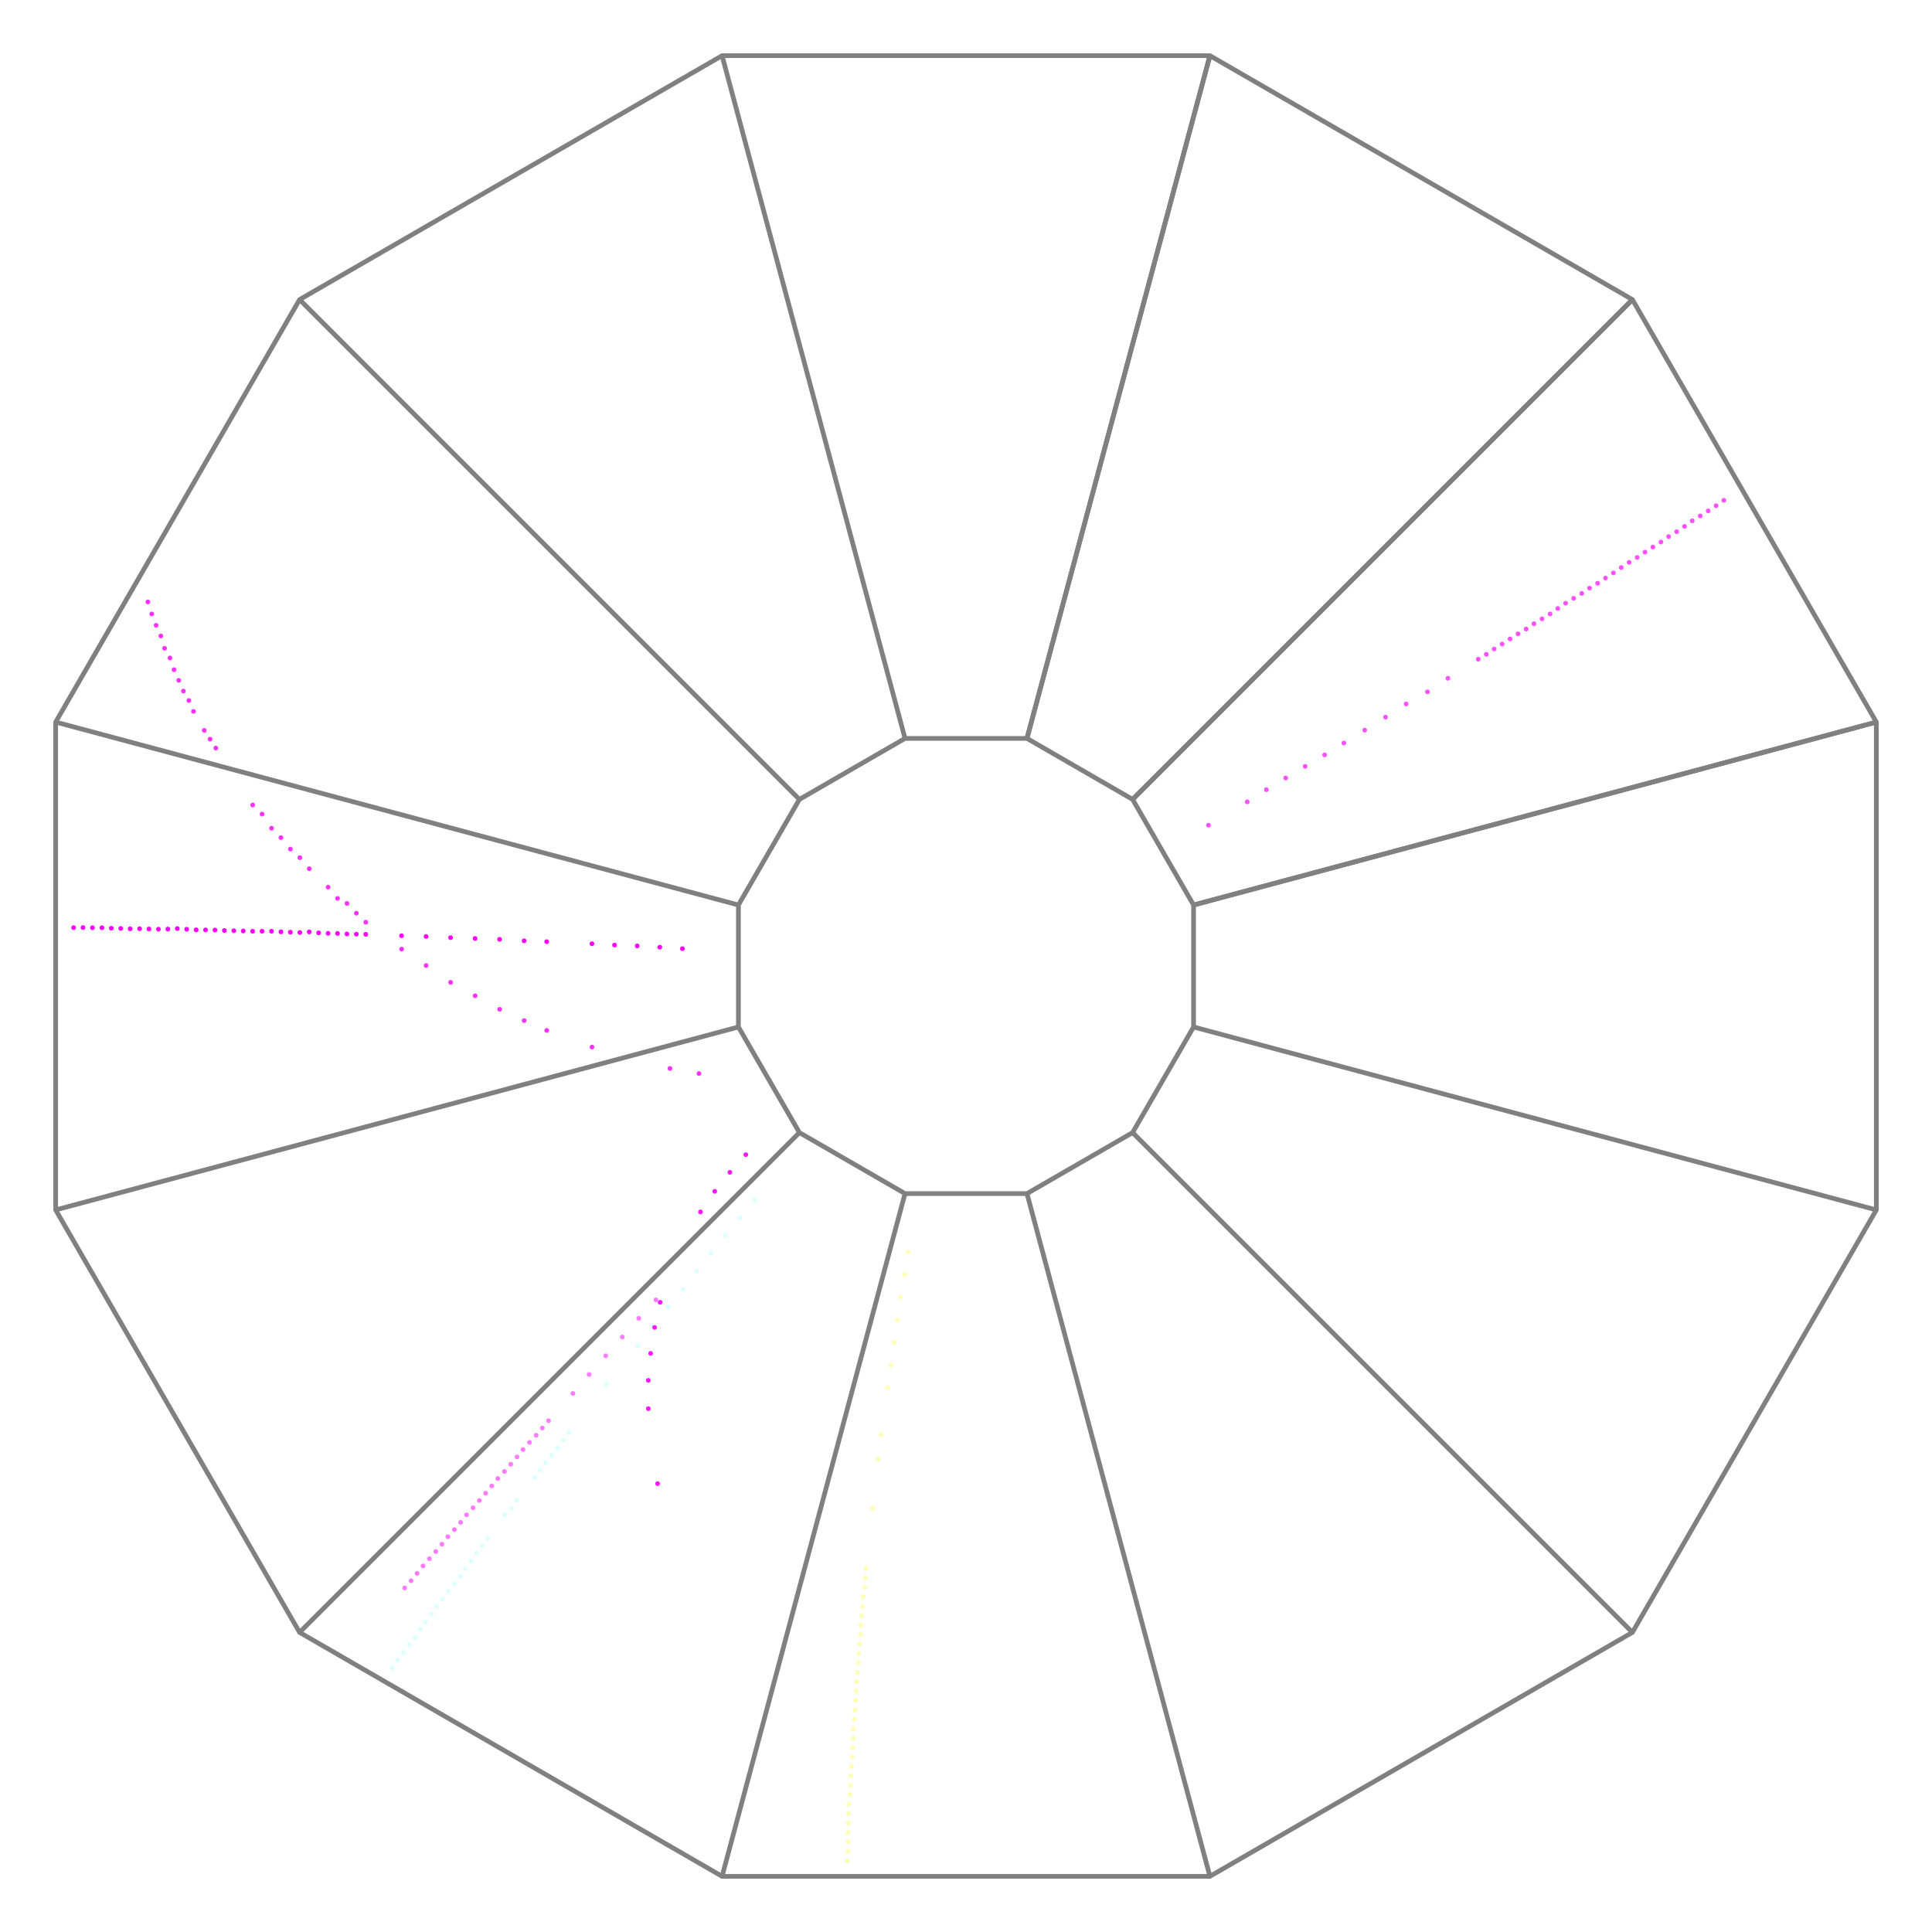 <svg
	xmlns:rdf="http://www.w3.org/1999/02/22-rdf-syntax-ns#"
		xmlns:svg="http://www.w3.org/2000/svg"
	xmlns="http://www.w3.org/2000/svg"
	viewBox="-205 -205 410 410"
	width="410"
	height="410"
	style="background-color: rgb(0, 0, 0);"
	 transform="scale(1, -1)">
<polygon points="51.764,  193.185,  141.421,  141.421,  193.185,   51.764,  193.185,  -51.764,  141.421, -141.421,   51.764, -193.185,  -51.764, -193.185, -141.421, -141.421, -193.185,  -51.764, -193.185,   51.764, -141.421,  141.421,  -51.764,  193.185,   51.764,  193.185, 141.421,  141.421" style="fill:none;stroke:grey;stroke-width:1" />
<circle cx="51.46" cy="29.88" r="0.5" stroke="none" stroke-width="1" style="fill:rgb(255, 81, 10818133)" />
<circle cx="59.68" cy="34.83" r="0.5" stroke="none" stroke-width="1" style="fill:rgb(255, 81, 10818133)" />
<circle cx="63.74" cy="37.42" r="0.5" stroke="none" stroke-width="1" style="fill:rgb(255, 81, 10818133)" />
<circle cx="67.84" cy="39.90" r="0.5" stroke="none" stroke-width="1" style="fill:rgb(255, 81, 10818133)" />
<circle cx="71.97" cy="42.36" r="0.5" stroke="none" stroke-width="1" style="fill:rgb(255, 81, 10818133)" />
<circle cx="76.10" cy="44.80" r="0.5" stroke="none" stroke-width="1" style="fill:rgb(255, 81, 10818133)" />
<circle cx="80.19" cy="47.32" r="0.5" stroke="none" stroke-width="1" style="fill:rgb(255, 81, 10818133)" />
<circle cx="84.62" cy="50.05" r="0.5" stroke="none" stroke-width="1" style="fill:rgb(255, 81, 10818133)" />
<circle cx="89.03" cy="52.81" r="0.5" stroke="none" stroke-width="1" style="fill:rgb(255, 81, 10818133)" />
<circle cx="93.41" cy="55.61" r="0.5" stroke="none" stroke-width="1" style="fill:rgb(255, 81, 10818133)" />
<circle cx="97.93" cy="58.18" r="0.5" stroke="none" stroke-width="1" style="fill:rgb(255, 81, 10818133)" />
<circle cx="102.27" cy="61.06" r="0.5" stroke="none" stroke-width="1" style="fill:rgb(255, 81, 10818133)" />
<circle cx="108.71" cy="65.11" r="0.5" stroke="none" stroke-width="1" style="fill:rgb(255, 81, 10818133)" />
<circle cx="110.42" cy="66.14" r="0.5" stroke="none" stroke-width="1" style="fill:rgb(255, 81, 10818133)" />
<circle cx="112.08" cy="67.27" r="0.5" stroke="none" stroke-width="1" style="fill:rgb(255, 81, 10818133)" />
<circle cx="113.78" cy="68.32" r="0.5" stroke="none" stroke-width="1" style="fill:rgb(255, 81, 10818133)" />
<circle cx="115.46" cy="69.41" r="0.5" stroke="none" stroke-width="1" style="fill:rgb(255, 81, 10818133)" />
<circle cx="117.15" cy="70.49" r="0.5" stroke="none" stroke-width="1" style="fill:rgb(255, 81, 10818133)" />
<circle cx="118.87" cy="71.51" r="0.5" stroke="none" stroke-width="1" style="fill:rgb(255, 81, 10818133)" />
<circle cx="120.53" cy="72.63" r="0.5" stroke="none" stroke-width="1" style="fill:rgb(255, 81, 10818133)" />
<circle cx="122.24" cy="73.67" r="0.5" stroke="none" stroke-width="1" style="fill:rgb(255, 81, 10818133)" />
<circle cx="123.95" cy="74.71" r="0.5" stroke="none" stroke-width="1" style="fill:rgb(255, 81, 10818133)" />
<circle cx="125.59" cy="75.87" r="0.5" stroke="none" stroke-width="1" style="fill:rgb(255, 81, 10818133)" />
<circle cx="127.25" cy="76.99" r="0.5" stroke="none" stroke-width="1" style="fill:rgb(255, 81, 10818133)" />
<circle cx="128.96" cy="78.03" r="0.5" stroke="none" stroke-width="1" style="fill:rgb(255, 81, 10818133)" />
<circle cx="130.67" cy="79.06" r="0.5" stroke="none" stroke-width="1" style="fill:rgb(255, 81, 10818133)" />
<circle cx="132.33" cy="80.19" r="0.5" stroke="none" stroke-width="1" style="fill:rgb(255, 81, 10818133)" />
<circle cx="134.04" cy="81.22" r="0.5" stroke="none" stroke-width="1" style="fill:rgb(255, 81, 10818133)" />
<circle cx="135.71" cy="82.33" r="0.5" stroke="none" stroke-width="1" style="fill:rgb(255, 81, 10818133)" />
<circle cx="137.39" cy="83.42" r="0.5" stroke="none" stroke-width="1" style="fill:rgb(255, 81, 10818133)" />
<circle cx="139.05" cy="84.56" r="0.5" stroke="none" stroke-width="1" style="fill:rgb(255, 81, 10818133)" />
<circle cx="140.73" cy="85.65" r="0.5" stroke="none" stroke-width="1" style="fill:rgb(255, 81, 10818133)" />
<circle cx="142.43" cy="86.70" r="0.5" stroke="none" stroke-width="1" style="fill:rgb(255, 81, 10818133)" />
<circle cx="144.09" cy="87.83" r="0.5" stroke="none" stroke-width="1" style="fill:rgb(255, 81, 10818133)" />
<circle cx="145.77" cy="88.91" r="0.5" stroke="none" stroke-width="1" style="fill:rgb(255, 81, 10818133)" />
<circle cx="147.47" cy="89.97" r="0.5" stroke="none" stroke-width="1" style="fill:rgb(255, 81, 10818133)" />
<circle cx="149.11" cy="91.13" r="0.5" stroke="none" stroke-width="1" style="fill:rgb(255, 81, 10818133)" />
<circle cx="150.82" cy="92.17" r="0.5" stroke="none" stroke-width="1" style="fill:rgb(255, 81, 10818133)" />
<circle cx="152.48" cy="93.29" r="0.5" stroke="none" stroke-width="1" style="fill:rgb(255, 81, 10818133)" />
<circle cx="154.11" cy="94.47" r="0.5" stroke="none" stroke-width="1" style="fill:rgb(255, 81, 10818133)" />
<circle cx="155.81" cy="95.51" r="0.5" stroke="none" stroke-width="1" style="fill:rgb(255, 81, 10818133)" />
<circle cx="157.51" cy="96.58" r="0.5" stroke="none" stroke-width="1" style="fill:rgb(255, 81, 10818133)" />
<circle cx="159.18" cy="97.68" r="0.5" stroke="none" stroke-width="1" style="fill:rgb(255, 81, 10818133)" />
<circle cx="160.83" cy="98.83" r="0.5" stroke="none" stroke-width="1" style="fill:rgb(255, 81, 10818133)" />
<circle cx="-56.67" cy="-22.82" r="0.5" stroke="none" stroke-width="1" style="fill:rgb(65025, 50, 255)" />
<circle cx="-62.83" cy="-21.74" r="0.5" stroke="none" stroke-width="1" style="fill:rgb(65025, 50, 255)" />
<circle cx="-79.37" cy="-17.21" r="0.5" stroke="none" stroke-width="1" style="fill:rgb(65025, 50, 255)" />
<circle cx="-88.97" cy="-13.67" r="0.5" stroke="none" stroke-width="1" style="fill:rgb(65025, 50, 255)" />
<circle cx="-93.77" cy="-11.58" r="0.5" stroke="none" stroke-width="1" style="fill:rgb(65025, 50, 255)" />
<circle cx="-98.97" cy="-9.19" r="0.5" stroke="none" stroke-width="1" style="fill:rgb(65025, 50, 255)" />
<circle cx="-104.17" cy="-6.32" r="0.5" stroke="none" stroke-width="1" style="fill:rgb(65025, 50, 255)" />
<circle cx="-109.37" cy="-3.47" r="0.5" stroke="none" stroke-width="1" style="fill:rgb(65025, 50, 255)" />
<circle cx="-114.57" cy="0.10" r="0.5" stroke="none" stroke-width="1" style="fill:rgb(65025, 50, 255)" />
<circle cx="-119.77" cy="3.58" r="0.5" stroke="none" stroke-width="1" style="fill:rgb(65025, 50, 255)" />
<circle cx="-127.37" cy="9.29" r="0.5" stroke="none" stroke-width="1" style="fill:rgb(65025, 50, 255)" />
<circle cx="-129.37" cy="11.20" r="0.5" stroke="none" stroke-width="1" style="fill:rgb(65025, 50, 255)" />
<circle cx="-131.37" cy="13.27" r="0.5" stroke="none" stroke-width="1" style="fill:rgb(65025, 50, 255)" />
<circle cx="-133.37" cy="14.34" r="0.5" stroke="none" stroke-width="1" style="fill:rgb(65025, 50, 255)" />
<circle cx="-135.37" cy="16.74" r="0.5" stroke="none" stroke-width="1" style="fill:rgb(65025, 50, 255)" />
<circle cx="-139.37" cy="20.64" r="0.5" stroke="none" stroke-width="1" style="fill:rgb(65025, 50, 255)" />
<circle cx="-141.37" cy="22.99" r="0.5" stroke="none" stroke-width="1" style="fill:rgb(65025, 50, 255)" />
<circle cx="-143.37" cy="24.81" r="0.5" stroke="none" stroke-width="1" style="fill:rgb(65025, 50, 255)" />
<circle cx="-145.38" cy="27.25" r="0.5" stroke="none" stroke-width="1" style="fill:rgb(65025, 50, 255)" />
<circle cx="-147.38" cy="29.23" r="0.5" stroke="none" stroke-width="1" style="fill:rgb(65025, 50, 255)" />
<circle cx="-149.38" cy="32.24" r="0.5" stroke="none" stroke-width="1" style="fill:rgb(65025, 50, 255)" />
<circle cx="-151.38" cy="34.17" r="0.5" stroke="none" stroke-width="1" style="fill:rgb(65025, 50, 255)" />
<circle cx="-159.20" cy="46.25" r="0.5" stroke="none" stroke-width="1" style="fill:rgb(65025, 50, 255)" />
<circle cx="-160.42" cy="48.14" r="0.5" stroke="none" stroke-width="1" style="fill:rgb(65025, 50, 255)" />
<circle cx="-161.66" cy="50.00" r="0.5" stroke="none" stroke-width="1" style="fill:rgb(65025, 50, 255)" />
<circle cx="-163.94" cy="54.04" r="0.5" stroke="none" stroke-width="1" style="fill:rgb(65025, 50, 255)" />
<circle cx="-164.92" cy="56.34" r="0.5" stroke="none" stroke-width="1" style="fill:rgb(65025, 50, 255)" />
<circle cx="-166.08" cy="58.34" r="0.5" stroke="none" stroke-width="1" style="fill:rgb(65025, 50, 255)" />
<circle cx="-167.07" cy="60.62" r="0.5" stroke="none" stroke-width="1" style="fill:rgb(65025, 50, 255)" />
<circle cx="-168.07" cy="62.88" r="0.5" stroke="none" stroke-width="1" style="fill:rgb(65025, 50, 255)" />
<circle cx="-168.94" cy="65.37" r="0.5" stroke="none" stroke-width="1" style="fill:rgb(65025, 50, 255)" />
<circle cx="-170.07" cy="67.42" r="0.5" stroke="none" stroke-width="1" style="fill:rgb(65025, 50, 255)" />
<circle cx="-170.87" cy="70.04" r="0.5" stroke="none" stroke-width="1" style="fill:rgb(65025, 50, 255)" />
<circle cx="-171.87" cy="72.30" r="0.5" stroke="none" stroke-width="1" style="fill:rgb(65025, 50, 255)" />
<circle cx="-172.79" cy="74.71" r="0.5" stroke="none" stroke-width="1" style="fill:rgb(65025, 50, 255)" />
<circle cx="-173.62" cy="77.26" r="0.5" stroke="none" stroke-width="1" style="fill:rgb(65025, 50, 255)" />
<circle cx="-60.18" cy="3.68" r="0.5" stroke="none" stroke-width="1" style="fill:rgb(255, 0, 65025)" />
<circle cx="-64.98" cy="3.99" r="0.5" stroke="none" stroke-width="1" style="fill:rgb(255, 0, 65025)" />
<circle cx="-69.78" cy="4.26" r="0.5" stroke="none" stroke-width="1" style="fill:rgb(255, 0, 65025)" />
<circle cx="-74.58" cy="4.44" r="0.5" stroke="none" stroke-width="1" style="fill:rgb(255, 0, 65025)" />
<circle cx="-79.38" cy="4.72" r="0.5" stroke="none" stroke-width="1" style="fill:rgb(255, 0, 65025)" />
<circle cx="-88.98" cy="5.16" r="0.5" stroke="none" stroke-width="1" style="fill:rgb(255, 0, 65025)" />
<circle cx="-93.78" cy="5.34" r="0.5" stroke="none" stroke-width="1" style="fill:rgb(255, 0, 65025)" />
<circle cx="-98.98" cy="5.66" r="0.5" stroke="none" stroke-width="1" style="fill:rgb(255, 0, 65025)" />
<circle cx="-104.18" cy="5.84" r="0.5" stroke="none" stroke-width="1" style="fill:rgb(255, 0, 65025)" />
<circle cx="-109.38" cy="6.02" r="0.5" stroke="none" stroke-width="1" style="fill:rgb(255, 0, 65025)" />
<circle cx="-114.58" cy="6.27" r="0.5" stroke="none" stroke-width="1" style="fill:rgb(255, 0, 65025)" />
<circle cx="-119.78" cy="6.42" r="0.5" stroke="none" stroke-width="1" style="fill:rgb(255, 0, 65025)" />
<circle cx="-127.38" cy="6.72" r="0.5" stroke="none" stroke-width="1" style="fill:rgb(255, 0, 65025)" />
<circle cx="-129.38" cy="6.76" r="0.5" stroke="none" stroke-width="1" style="fill:rgb(255, 0, 65025)" />
<circle cx="-131.38" cy="6.80" r="0.5" stroke="none" stroke-width="1" style="fill:rgb(255, 0, 65025)" />
<circle cx="-133.38" cy="6.91" r="0.5" stroke="none" stroke-width="1" style="fill:rgb(255, 0, 65025)" />
<circle cx="-135.38" cy="6.93" r="0.5" stroke="none" stroke-width="1" style="fill:rgb(255, 0, 65025)" />
<circle cx="-137.38" cy="7.03" r="0.5" stroke="none" stroke-width="1" style="fill:rgb(255, 0, 65025)" />
<circle cx="-139.38" cy="7.23" r="0.5" stroke="none" stroke-width="1" style="fill:rgb(255, 0, 65025)" />
<circle cx="-141.38" cy="7.11" r="0.5" stroke="none" stroke-width="1" style="fill:rgb(255, 0, 65025)" />
<circle cx="-143.38" cy="7.17" r="0.5" stroke="none" stroke-width="1" style="fill:rgb(255, 0, 65025)" />
<circle cx="-145.38" cy="7.25" r="0.5" stroke="none" stroke-width="1" style="fill:rgb(255, 0, 65025)" />
<circle cx="-147.38" cy="7.38" r="0.5" stroke="none" stroke-width="1" style="fill:rgb(255, 0, 65025)" />
<circle cx="-149.38" cy="7.38" r="0.5" stroke="none" stroke-width="1" style="fill:rgb(255, 0, 65025)" />
<circle cx="-151.38" cy="7.37" r="0.5" stroke="none" stroke-width="1" style="fill:rgb(255, 0, 65025)" />
<circle cx="-153.38" cy="7.43" r="0.5" stroke="none" stroke-width="1" style="fill:rgb(255, 0, 65025)" />
<circle cx="-155.38" cy="7.49" r="0.5" stroke="none" stroke-width="1" style="fill:rgb(255, 0, 65025)" />
<circle cx="-157.38" cy="7.53" r="0.5" stroke="none" stroke-width="1" style="fill:rgb(255, 0, 65025)" />
<circle cx="-159.38" cy="7.63" r="0.5" stroke="none" stroke-width="1" style="fill:rgb(255, 0, 65025)" />
<circle cx="-161.38" cy="7.65" r="0.5" stroke="none" stroke-width="1" style="fill:rgb(255, 0, 65025)" />
<circle cx="-163.38" cy="7.67" r="0.5" stroke="none" stroke-width="1" style="fill:rgb(255, 0, 65025)" />
<circle cx="-165.38" cy="7.80" r="0.5" stroke="none" stroke-width="1" style="fill:rgb(255, 0, 65025)" />
<circle cx="-167.38" cy="7.94" r="0.5" stroke="none" stroke-width="1" style="fill:rgb(255, 0, 65025)" />
<circle cx="-169.38" cy="7.84" r="0.5" stroke="none" stroke-width="1" style="fill:rgb(255, 0, 65025)" />
<circle cx="-171.38" cy="7.81" r="0.5" stroke="none" stroke-width="1" style="fill:rgb(255, 0, 65025)" />
<circle cx="-173.38" cy="7.85" r="0.5" stroke="none" stroke-width="1" style="fill:rgb(255, 0, 65025)" />
<circle cx="-175.38" cy="7.91" r="0.5" stroke="none" stroke-width="1" style="fill:rgb(255, 0, 65025)" />
<circle cx="-177.38" cy="7.89" r="0.5" stroke="none" stroke-width="1" style="fill:rgb(255, 0, 65025)" />
<circle cx="-179.38" cy="7.97" r="0.5" stroke="none" stroke-width="1" style="fill:rgb(255, 0, 65025)" />
<circle cx="-181.38" cy="8.02" r="0.5" stroke="none" stroke-width="1" style="fill:rgb(255, 0, 65025)" />
<circle cx="-183.38" cy="8.12" r="0.5" stroke="none" stroke-width="1" style="fill:rgb(255, 0, 65025)" />
<circle cx="-185.38" cy="8.12" r="0.5" stroke="none" stroke-width="1" style="fill:rgb(255, 0, 65025)" />
<circle cx="-187.38" cy="8.16" r="0.5" stroke="none" stroke-width="1" style="fill:rgb(255, 0, 65025)" />
<circle cx="-189.38" cy="8.14" r="0.5" stroke="none" stroke-width="1" style="fill:rgb(255, 0, 65025)" />
<circle cx="-44.92" cy="-49.66" r="0.5" stroke="none" stroke-width="1" style="fill:rgb(222, 255, 16581375)" />
<circle cx="-47.98" cy="-53.44" r="0.5" stroke="none" stroke-width="1" style="fill:rgb(222, 255, 16581375)" />
<circle cx="-51.09" cy="-57.19" r="0.5" stroke="none" stroke-width="1" style="fill:rgb(222, 255, 16581375)" />
<circle cx="-54.15" cy="-60.96" r="0.5" stroke="none" stroke-width="1" style="fill:rgb(222, 255, 16581375)" />
<circle cx="-57.11" cy="-64.79" r="0.5" stroke="none" stroke-width="1" style="fill:rgb(222, 255, 16581375)" />
<circle cx="-60.08" cy="-68.62" r="0.5" stroke="none" stroke-width="1" style="fill:rgb(222, 255, 16581375)" />
<circle cx="-63.24" cy="-72.34" r="0.5" stroke="none" stroke-width="1" style="fill:rgb(222, 255, 16581375)" />
<circle cx="-66.54" cy="-76.44" r="0.5" stroke="none" stroke-width="1" style="fill:rgb(222, 255, 16581375)" />
<circle cx="-69.70" cy="-80.62" r="0.5" stroke="none" stroke-width="1" style="fill:rgb(222, 255, 16581375)" />
<circle cx="-76.34" cy="-88.79" r="0.5" stroke="none" stroke-width="1" style="fill:rgb(222, 255, 16581375)" />
<circle cx="-84.26" cy="-99.00" r="0.5" stroke="none" stroke-width="1" style="fill:rgb(222, 255, 16581375)" />
<circle cx="-85.41" cy="-100.65" r="0.5" stroke="none" stroke-width="1" style="fill:rgb(222, 255, 16581375)" />
<circle cx="-86.63" cy="-102.26" r="0.5" stroke="none" stroke-width="1" style="fill:rgb(222, 255, 16581375)" />
<circle cx="-87.95" cy="-103.80" r="0.5" stroke="none" stroke-width="1" style="fill:rgb(222, 255, 16581375)" />
<circle cx="-89.21" cy="-105.38" r="0.5" stroke="none" stroke-width="1" style="fill:rgb(222, 255, 16581375)" />
<circle cx="-90.42" cy="-106.99" r="0.5" stroke="none" stroke-width="1" style="fill:rgb(222, 255, 16581375)" />
<circle cx="-91.61" cy="-108.62" r="0.5" stroke="none" stroke-width="1" style="fill:rgb(222, 255, 16581375)" />
<circle cx="-95.37" cy="-113.37" r="0.5" stroke="none" stroke-width="1" style="fill:rgb(222, 255, 16581375)" />
<circle cx="-96.53" cy="-115.02" r="0.5" stroke="none" stroke-width="1" style="fill:rgb(222, 255, 16581375)" />
<circle cx="-97.91" cy="-116.53" r="0.5" stroke="none" stroke-width="1" style="fill:rgb(222, 255, 16581375)" />
<circle cx="-101.49" cy="-121.39" r="0.5" stroke="none" stroke-width="1" style="fill:rgb(222, 255, 16581375)" />
<circle cx="-102.61" cy="-123.05" r="0.5" stroke="none" stroke-width="1" style="fill:rgb(222, 255, 16581375)" />
<circle cx="-103.84" cy="-124.65" r="0.5" stroke="none" stroke-width="1" style="fill:rgb(222, 255, 16581375)" />
<circle cx="-105.02" cy="-126.28" r="0.5" stroke="none" stroke-width="1" style="fill:rgb(222, 255, 16581375)" />
<circle cx="-106.27" cy="-127.87" r="0.5" stroke="none" stroke-width="1" style="fill:rgb(222, 255, 16581375)" />
<circle cx="-107.37" cy="-129.54" r="0.5" stroke="none" stroke-width="1" style="fill:rgb(222, 255, 16581375)" />
<circle cx="-108.64" cy="-131.12" r="0.5" stroke="none" stroke-width="1" style="fill:rgb(222, 255, 16581375)" />
<circle cx="-109.91" cy="-132.69" r="0.5" stroke="none" stroke-width="1" style="fill:rgb(222, 255, 16581375)" />
<circle cx="-111.06" cy="-134.34" r="0.5" stroke="none" stroke-width="1" style="fill:rgb(222, 255, 16581375)" />
<circle cx="-112.33" cy="-135.92" r="0.5" stroke="none" stroke-width="1" style="fill:rgb(222, 255, 16581375)" />
<circle cx="-113.50" cy="-137.55" r="0.5" stroke="none" stroke-width="1" style="fill:rgb(222, 255, 16581375)" />
<circle cx="-114.63" cy="-139.20" r="0.5" stroke="none" stroke-width="1" style="fill:rgb(222, 255, 16581375)" />
<circle cx="-115.87" cy="-140.80" r="0.5" stroke="none" stroke-width="1" style="fill:rgb(222, 255, 16581375)" />
<circle cx="-116.92" cy="-142.50" r="0.5" stroke="none" stroke-width="1" style="fill:rgb(222, 255, 16581375)" />
<circle cx="-118.22" cy="-144.06" r="0.5" stroke="none" stroke-width="1" style="fill:rgb(222, 255, 16581375)" />
<circle cx="-119.38" cy="-145.70" r="0.5" stroke="none" stroke-width="1" style="fill:rgb(222, 255, 16581375)" />
<circle cx="-120.66" cy="-147.27" r="0.5" stroke="none" stroke-width="1" style="fill:rgb(222, 255, 16581375)" />
<circle cx="-121.79" cy="-148.93" r="0.5" stroke="none" stroke-width="1" style="fill:rgb(222, 255, 16581375)" />
<circle cx="-12.28" cy="-60.68" r="0.5" stroke="none" stroke-width="1" style="fill:rgb(56678, 255, 181)" />
<circle cx="-13.03" cy="-65.48" r="0.5" stroke="none" stroke-width="1" style="fill:rgb(56678, 255, 181)" />
<circle cx="-13.94" cy="-70.28" r="0.5" stroke="none" stroke-width="1" style="fill:rgb(56678, 255, 181)" />
<circle cx="-14.55" cy="-75.08" r="0.5" stroke="none" stroke-width="1" style="fill:rgb(56678, 255, 181)" />
<circle cx="-15.24" cy="-79.88" r="0.5" stroke="none" stroke-width="1" style="fill:rgb(56678, 255, 181)" />
<circle cx="-15.93" cy="-84.68" r="0.5" stroke="none" stroke-width="1" style="fill:rgb(56678, 255, 181)" />
<circle cx="-16.61" cy="-89.48" r="0.5" stroke="none" stroke-width="1" style="fill:rgb(56678, 255, 181)" />
<circle cx="-18.04" cy="-99.48" r="0.5" stroke="none" stroke-width="1" style="fill:rgb(56678, 255, 181)" />
<circle cx="-18.60" cy="-104.68" r="0.5" stroke="none" stroke-width="1" style="fill:rgb(56678, 255, 181)" />
<circle cx="-19.80" cy="-115.08" r="0.5" stroke="none" stroke-width="1" style="fill:rgb(56678, 255, 181)" />
<circle cx="-21.22" cy="-127.87" r="0.5" stroke="none" stroke-width="1" style="fill:rgb(56678, 255, 181)" />
<circle cx="-21.36" cy="-129.87" r="0.5" stroke="none" stroke-width="1" style="fill:rgb(56678, 255, 181)" />
<circle cx="-21.53" cy="-131.87" r="0.5" stroke="none" stroke-width="1" style="fill:rgb(56678, 255, 181)" />
<circle cx="-21.85" cy="-133.87" r="0.5" stroke="none" stroke-width="1" style="fill:rgb(56678, 255, 181)" />
<circle cx="-21.90" cy="-135.87" r="0.5" stroke="none" stroke-width="1" style="fill:rgb(56678, 255, 181)" />
<circle cx="-22.20" cy="-137.87" r="0.5" stroke="none" stroke-width="1" style="fill:rgb(56678, 255, 181)" />
<circle cx="-22.28" cy="-139.87" r="0.5" stroke="none" stroke-width="1" style="fill:rgb(56678, 255, 181)" />
<circle cx="-22.33" cy="-141.87" r="0.5" stroke="none" stroke-width="1" style="fill:rgb(56678, 255, 181)" />
<circle cx="-22.56" cy="-143.87" r="0.5" stroke="none" stroke-width="1" style="fill:rgb(56678, 255, 181)" />
<circle cx="-22.73" cy="-145.87" r="0.5" stroke="none" stroke-width="1" style="fill:rgb(56678, 255, 181)" />
<circle cx="-22.92" cy="-147.87" r="0.5" stroke="none" stroke-width="1" style="fill:rgb(56678, 255, 181)" />
<circle cx="-23.03" cy="-149.87" r="0.5" stroke="none" stroke-width="1" style="fill:rgb(56678, 255, 181)" />
<circle cx="-23.21" cy="-151.87" r="0.5" stroke="none" stroke-width="1" style="fill:rgb(56678, 255, 181)" />
<circle cx="-23.35" cy="-153.87" r="0.5" stroke="none" stroke-width="1" style="fill:rgb(56678, 255, 181)" />
<circle cx="-23.43" cy="-155.87" r="0.5" stroke="none" stroke-width="1" style="fill:rgb(56678, 255, 181)" />
<circle cx="-23.53" cy="-157.87" r="0.5" stroke="none" stroke-width="1" style="fill:rgb(56678, 255, 181)" />
<circle cx="-23.65" cy="-159.87" r="0.5" stroke="none" stroke-width="1" style="fill:rgb(56678, 255, 181)" />
<circle cx="-23.89" cy="-161.87" r="0.5" stroke="none" stroke-width="1" style="fill:rgb(56678, 255, 181)" />
<circle cx="-23.92" cy="-163.87" r="0.5" stroke="none" stroke-width="1" style="fill:rgb(56678, 255, 181)" />
<circle cx="-24.07" cy="-165.87" r="0.5" stroke="none" stroke-width="1" style="fill:rgb(56678, 255, 181)" />
<circle cx="-24.18" cy="-167.87" r="0.5" stroke="none" stroke-width="1" style="fill:rgb(56678, 255, 181)" />
<circle cx="-24.30" cy="-169.87" r="0.5" stroke="none" stroke-width="1" style="fill:rgb(56678, 255, 181)" />
<circle cx="-24.46" cy="-171.87" r="0.5" stroke="none" stroke-width="1" style="fill:rgb(56678, 255, 181)" />
<circle cx="-24.51" cy="-173.87" r="0.5" stroke="none" stroke-width="1" style="fill:rgb(56678, 255, 181)" />
<circle cx="-24.62" cy="-175.87" r="0.5" stroke="none" stroke-width="1" style="fill:rgb(56678, 255, 181)" />
<circle cx="-24.86" cy="-177.87" r="0.5" stroke="none" stroke-width="1" style="fill:rgb(56678, 255, 181)" />
<circle cx="-24.94" cy="-179.87" r="0.5" stroke="none" stroke-width="1" style="fill:rgb(56678, 255, 181)" />
<circle cx="-24.93" cy="-181.87" r="0.5" stroke="none" stroke-width="1" style="fill:rgb(56678, 255, 181)" />
<circle cx="-25.00" cy="-183.87" r="0.5" stroke="none" stroke-width="1" style="fill:rgb(56678, 255, 181)" />
<circle cx="-24.98" cy="-185.87" r="0.5" stroke="none" stroke-width="1" style="fill:rgb(56678, 255, 181)" />
<circle cx="-25.04" cy="-187.87" r="0.5" stroke="none" stroke-width="1" style="fill:rgb(56678, 255, 181)" />
<circle cx="-25.18" cy="-189.87" r="0.5" stroke="none" stroke-width="1" style="fill:rgb(56678, 255, 181)" />
<circle cx="-65.80" cy="-70.86" r="0.5" stroke="none" stroke-width="1" style="fill:rgb(255, 124, 46319)" />
<circle cx="-69.44" cy="-74.77" r="0.5" stroke="none" stroke-width="1" style="fill:rgb(255, 124, 46319)" />
<circle cx="-72.95" cy="-78.74" r="0.5" stroke="none" stroke-width="1" style="fill:rgb(255, 124, 46319)" />
<circle cx="-76.46" cy="-82.73" r="0.5" stroke="none" stroke-width="1" style="fill:rgb(255, 124, 46319)" />
<circle cx="-79.98" cy="-86.69" r="0.5" stroke="none" stroke-width="1" style="fill:rgb(255, 124, 46319)" />
<circle cx="-83.42" cy="-90.71" r="0.5" stroke="none" stroke-width="1" style="fill:rgb(255, 124, 46319)" />
<circle cx="-88.59" cy="-96.50" r="0.5" stroke="none" stroke-width="1" style="fill:rgb(255, 124, 46319)" />
<circle cx="-89.91" cy="-98.05" r="0.5" stroke="none" stroke-width="1" style="fill:rgb(255, 124, 46319)" />
<circle cx="-91.23" cy="-99.59" r="0.5" stroke="none" stroke-width="1" style="fill:rgb(255, 124, 46319)" />
<circle cx="-92.63" cy="-101.10" r="0.5" stroke="none" stroke-width="1" style="fill:rgb(255, 124, 46319)" />
<circle cx="-94.01" cy="-102.61" r="0.5" stroke="none" stroke-width="1" style="fill:rgb(255, 124, 46319)" />
<circle cx="-95.28" cy="-104.19" r="0.5" stroke="none" stroke-width="1" style="fill:rgb(255, 124, 46319)" />
<circle cx="-96.61" cy="-105.73" r="0.5" stroke="none" stroke-width="1" style="fill:rgb(255, 124, 46319)" />
<circle cx="-97.94" cy="-107.27" r="0.5" stroke="none" stroke-width="1" style="fill:rgb(255, 124, 46319)" />
<circle cx="-99.35" cy="-108.76" r="0.5" stroke="none" stroke-width="1" style="fill:rgb(255, 124, 46319)" />
<circle cx="-100.64" cy="-110.33" r="0.5" stroke="none" stroke-width="1" style="fill:rgb(255, 124, 46319)" />
<circle cx="-101.94" cy="-111.89" r="0.5" stroke="none" stroke-width="1" style="fill:rgb(255, 124, 46319)" />
<circle cx="-103.27" cy="-113.43" r="0.5" stroke="none" stroke-width="1" style="fill:rgb(255, 124, 46319)" />
<circle cx="-104.60" cy="-114.97" r="0.5" stroke="none" stroke-width="1" style="fill:rgb(255, 124, 46319)" />
<circle cx="-106.00" cy="-116.47" r="0.5" stroke="none" stroke-width="1" style="fill:rgb(255, 124, 46319)" />
<circle cx="-107.24" cy="-118.07" r="0.5" stroke="none" stroke-width="1" style="fill:rgb(255, 124, 46319)" />
<circle cx="-108.56" cy="-119.61" r="0.5" stroke="none" stroke-width="1" style="fill:rgb(255, 124, 46319)" />
<circle cx="-109.95" cy="-121.12" r="0.5" stroke="none" stroke-width="1" style="fill:rgb(255, 124, 46319)" />
<circle cx="-111.22" cy="-122.70" r="0.5" stroke="none" stroke-width="1" style="fill:rgb(255, 124, 46319)" />
<circle cx="-112.53" cy="-124.25" r="0.5" stroke="none" stroke-width="1" style="fill:rgb(255, 124, 46319)" />
<circle cx="-113.88" cy="-125.78" r="0.5" stroke="none" stroke-width="1" style="fill:rgb(255, 124, 46319)" />
<circle cx="-115.22" cy="-127.32" r="0.5" stroke="none" stroke-width="1" style="fill:rgb(255, 124, 46319)" />
<circle cx="-116.49" cy="-128.89" r="0.5" stroke="none" stroke-width="1" style="fill:rgb(255, 124, 46319)" />
<circle cx="-117.76" cy="-130.46" r="0.5" stroke="none" stroke-width="1" style="fill:rgb(255, 124, 46319)" />
<circle cx="-119.13" cy="-131.99" r="0.5" stroke="none" stroke-width="1" style="fill:rgb(255, 124, 46319)" />
<circle cx="-46.73" cy="-40.04" r="0.5" stroke="none" stroke-width="1" style="fill:rgb(65025, 25, 255)" />
<circle cx="-50.11" cy="-43.78" r="0.5" stroke="none" stroke-width="1" style="fill:rgb(65025, 25, 255)" />
<circle cx="-53.32" cy="-47.82" r="0.5" stroke="none" stroke-width="1" style="fill:rgb(65025, 25, 255)" />
<circle cx="-56.34" cy="-52.19" r="0.5" stroke="none" stroke-width="1" style="fill:rgb(65025, 25, 255)" />
<circle cx="-64.91" cy="-71.37" r="0.5" stroke="none" stroke-width="1" style="fill:rgb(65025, 25, 255)" />
<circle cx="-66.08" cy="-76.70" r="0.5" stroke="none" stroke-width="1" style="fill:rgb(65025, 25, 255)" />
<circle cx="-66.92" cy="-82.21" r="0.5" stroke="none" stroke-width="1" style="fill:rgb(65025, 25, 255)" />
<circle cx="-67.42" cy="-87.93" r="0.5" stroke="none" stroke-width="1" style="fill:rgb(65025, 25, 255)" />
<circle cx="-67.41" cy="-93.94" r="0.5" stroke="none" stroke-width="1" style="fill:rgb(65025, 25, 255)" />
<circle cx="-65.45" cy="-109.85" r="0.5" stroke="none" stroke-width="1" style="fill:rgb(65025, 25, 255)" />
<line x1="12.941" y1="48.296" x2=" 51.764" y2=" 193.185" style="stroke:grey; stroke-width:1" />

				<line x1="35.355" y1="35.355" x2=" 141.421" y2=" 141.421" style="stroke:grey; stroke-width:1" />

				<line x1="48.296" y1="12.941" x2=" 193.185" y2=" 51.764" style="stroke:grey; stroke-width:1" />

				<line x1="48.296" y1="-12.941" x2=" 193.185" y2=" -51.764" style="stroke:grey; stroke-width:1" />

				<line x1="35.355" y1="-35.355" x2=" 141.421" y2=" -141.421" style="stroke:grey; stroke-width:1" />

				<line x1="12.941" y1="-48.296" x2=" 51.764" y2=" -193.185" style="stroke:grey; stroke-width:1" />

				<line x1="-12.941" y1="-48.296" x2=" -51.764" y2=" -193.185" style="stroke:grey; stroke-width:1" />

				<line x1="-35.355" y1="-35.355" x2=" -141.421" y2=" -141.421" style="stroke:grey; stroke-width:1" />

				<line x1="-48.296" y1="-12.941" x2=" -193.185" y2=" -51.764" style="stroke:grey; stroke-width:1" />

				<line x1="-48.296" y1="12.941" x2=" -193.185" y2=" 51.764" style="stroke:grey; stroke-width:1" />
<line x1="-35.355" y1="35.355" x2=" -141.421" y2=" 141.421" style="stroke:grey; stroke-width:1" />

				<line x1="-12.941" y1="48.296" x2=" -51.764" y2=" 193.185" style="stroke:grey; stroke-width:1" />

				<line x1="12.941" y1="48.296" x2=" 51.764" y2=" 193.185" style="stroke:grey; stroke-width:1" />

				<line x1="35.355" y1="35.355" x2=" 141.421" y2=" 141.421" style="stroke:grey; stroke-width:1" />

				<line x1="48.296" y1="12.941" x2=" 193.185" y2=" 51.764" style="stroke:grey; stroke-width:1" />

				<polygon points="12.941, 48.296, 35.355, 35.355, 48.296, 12.941, 48.296, -12.941, 35.355, -35.355, 12.941, -48.296, -12.941, -48.296, -35.355, -35.355, -48.296, -12.941, -48.296, 12.941, -35.355, 35.355, -12.941, 48.296, 12.941, 48.296, 35.355, 35.355" style="fill:url(#TIFC);stroke:grey;stroke-width:1" />
</svg>